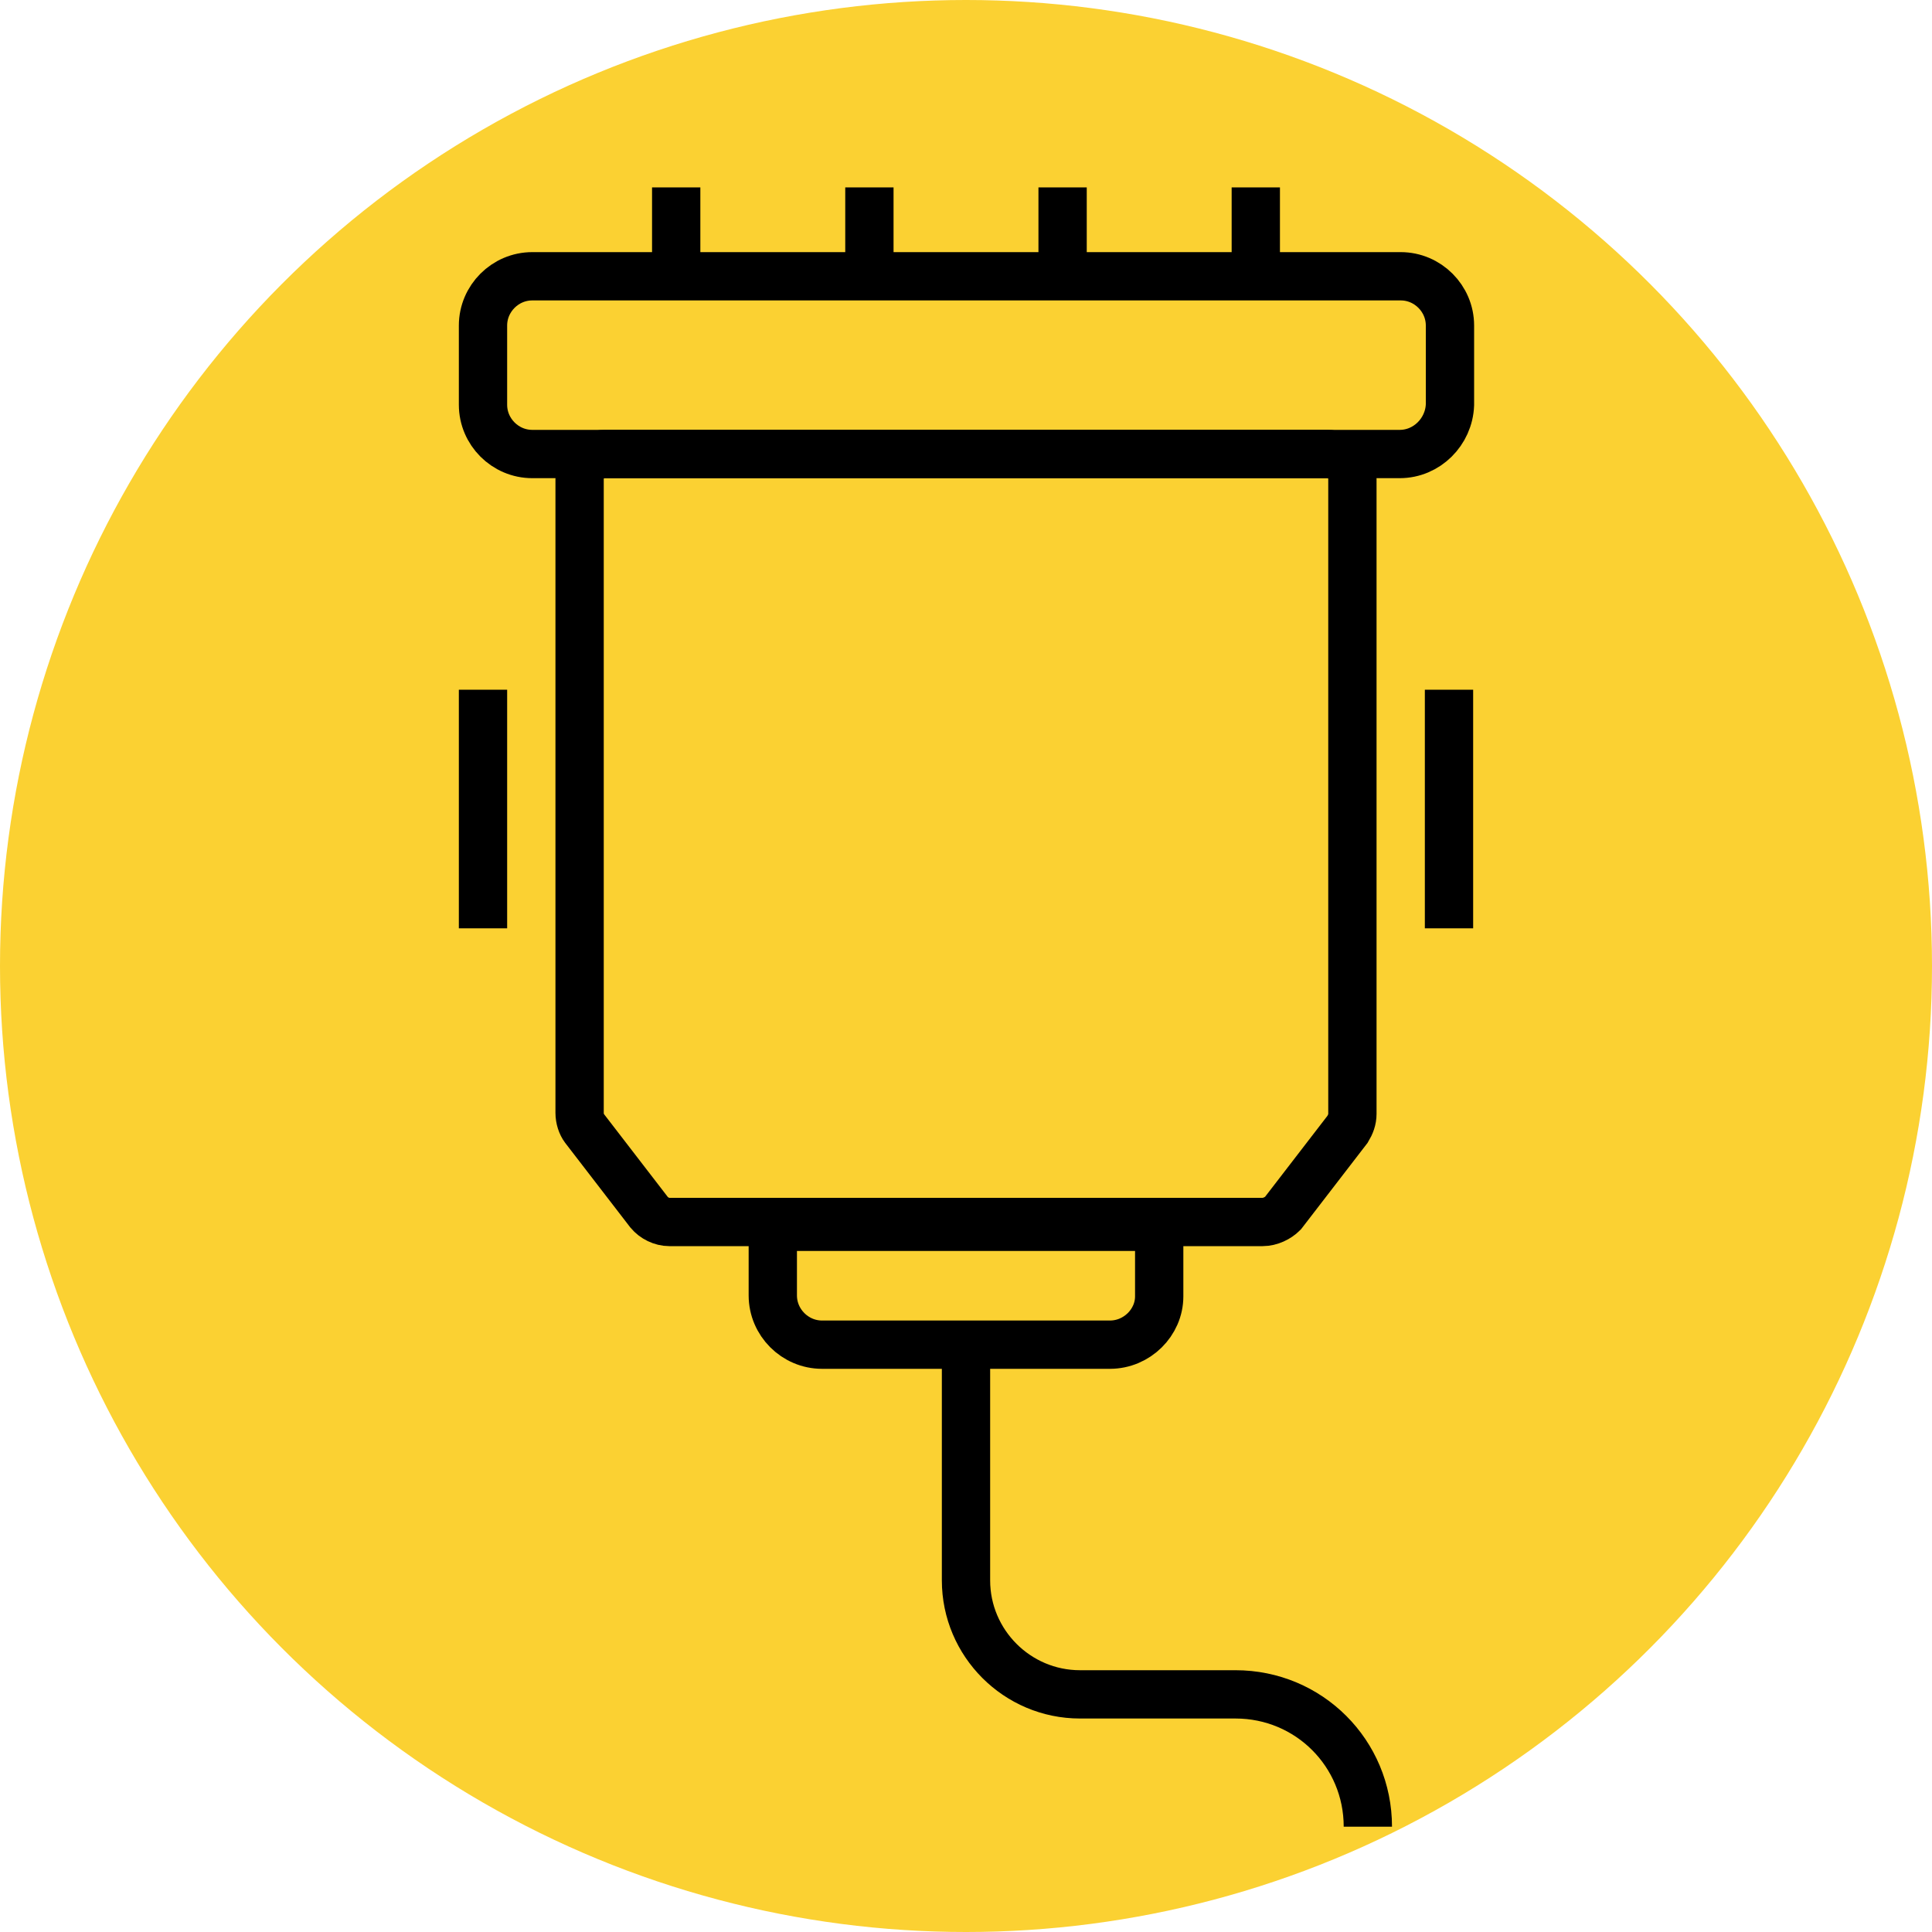 <?xml version="1.0" encoding="utf-8"?>
<!-- Generator: Adobe Illustrator 25.3.1, SVG Export Plug-In . SVG Version: 6.00 Build 0)  -->
<svg version="1.1" id="Layer_1" xmlns="http://www.w3.org/2000/svg" xmlns:xlink="http://www.w3.org/1999/xlink" x="0px" y="0px"
	 viewBox="0 0 20 20" style="enable-background:new 0 0 20 20;" xml:space="preserve">
<style type="text/css">
	.st0{fill:#FBD132;}
	.st1{fill:none;stroke:#000000;stroke-width:0.5;stroke-miterlimit:10;}
</style>
<circle id="circle_64_" class="st0" cx="10" cy="10" r="10"/>
<g>
	<path class="st1" d="M13.07,12.65H6.93c-0.08,0-0.16-0.04-0.21-0.1l-0.67-0.87C6.02,11.64,6,11.58,6,11.52V4.96
		C6,4.81,6.12,4.7,6.26,4.7h7.48C13.88,4.7,14,4.81,14,4.96v6.57c0,0.06-0.02,0.11-0.05,0.16l-0.67,0.87
		C13.23,12.61,13.15,12.65,13.07,12.65z"/>
	<path class="st1" d="M14.49,4.7H5.51C5.23,4.7,5,4.47,5,4.19V3.37c0-0.28,0.23-0.51,0.51-0.51h8.99c0.28,0,0.51,0.23,0.51,0.51
		v0.82C15,4.47,14.77,4.7,14.49,4.7z"/>
	<path class="st1" d="M11.49,13.92H8.51C8.23,13.92,8,13.69,8,13.41V12.7h4v0.72C12,13.69,11.77,13.92,11.49,13.92z"/>
	<path class="st1" d="M10,13.92v2.44c0,0.65,0.53,1.18,1.18,1.18h1.61c0.76,0,1.37,0.61,1.37,1.37l0,0"/>
	<line class="st1" x1="15" y1="7.14" x2="15" y2="9.61"/>
	<line class="st1" x1="5" y1="7.14" x2="5" y2="9.61"/>
	<line class="st1" x1="9" y1="1.94" x2="9" y2="2.86"/>
	<line class="st1" x1="7" y1="1.94" x2="7" y2="2.86"/>
	<line class="st1" x1="11" y1="1.94" x2="11" y2="2.86"/>
	<line class="st1" x1="13" y1="1.94" x2="13" y2="2.86"/>
</g>
</svg>
